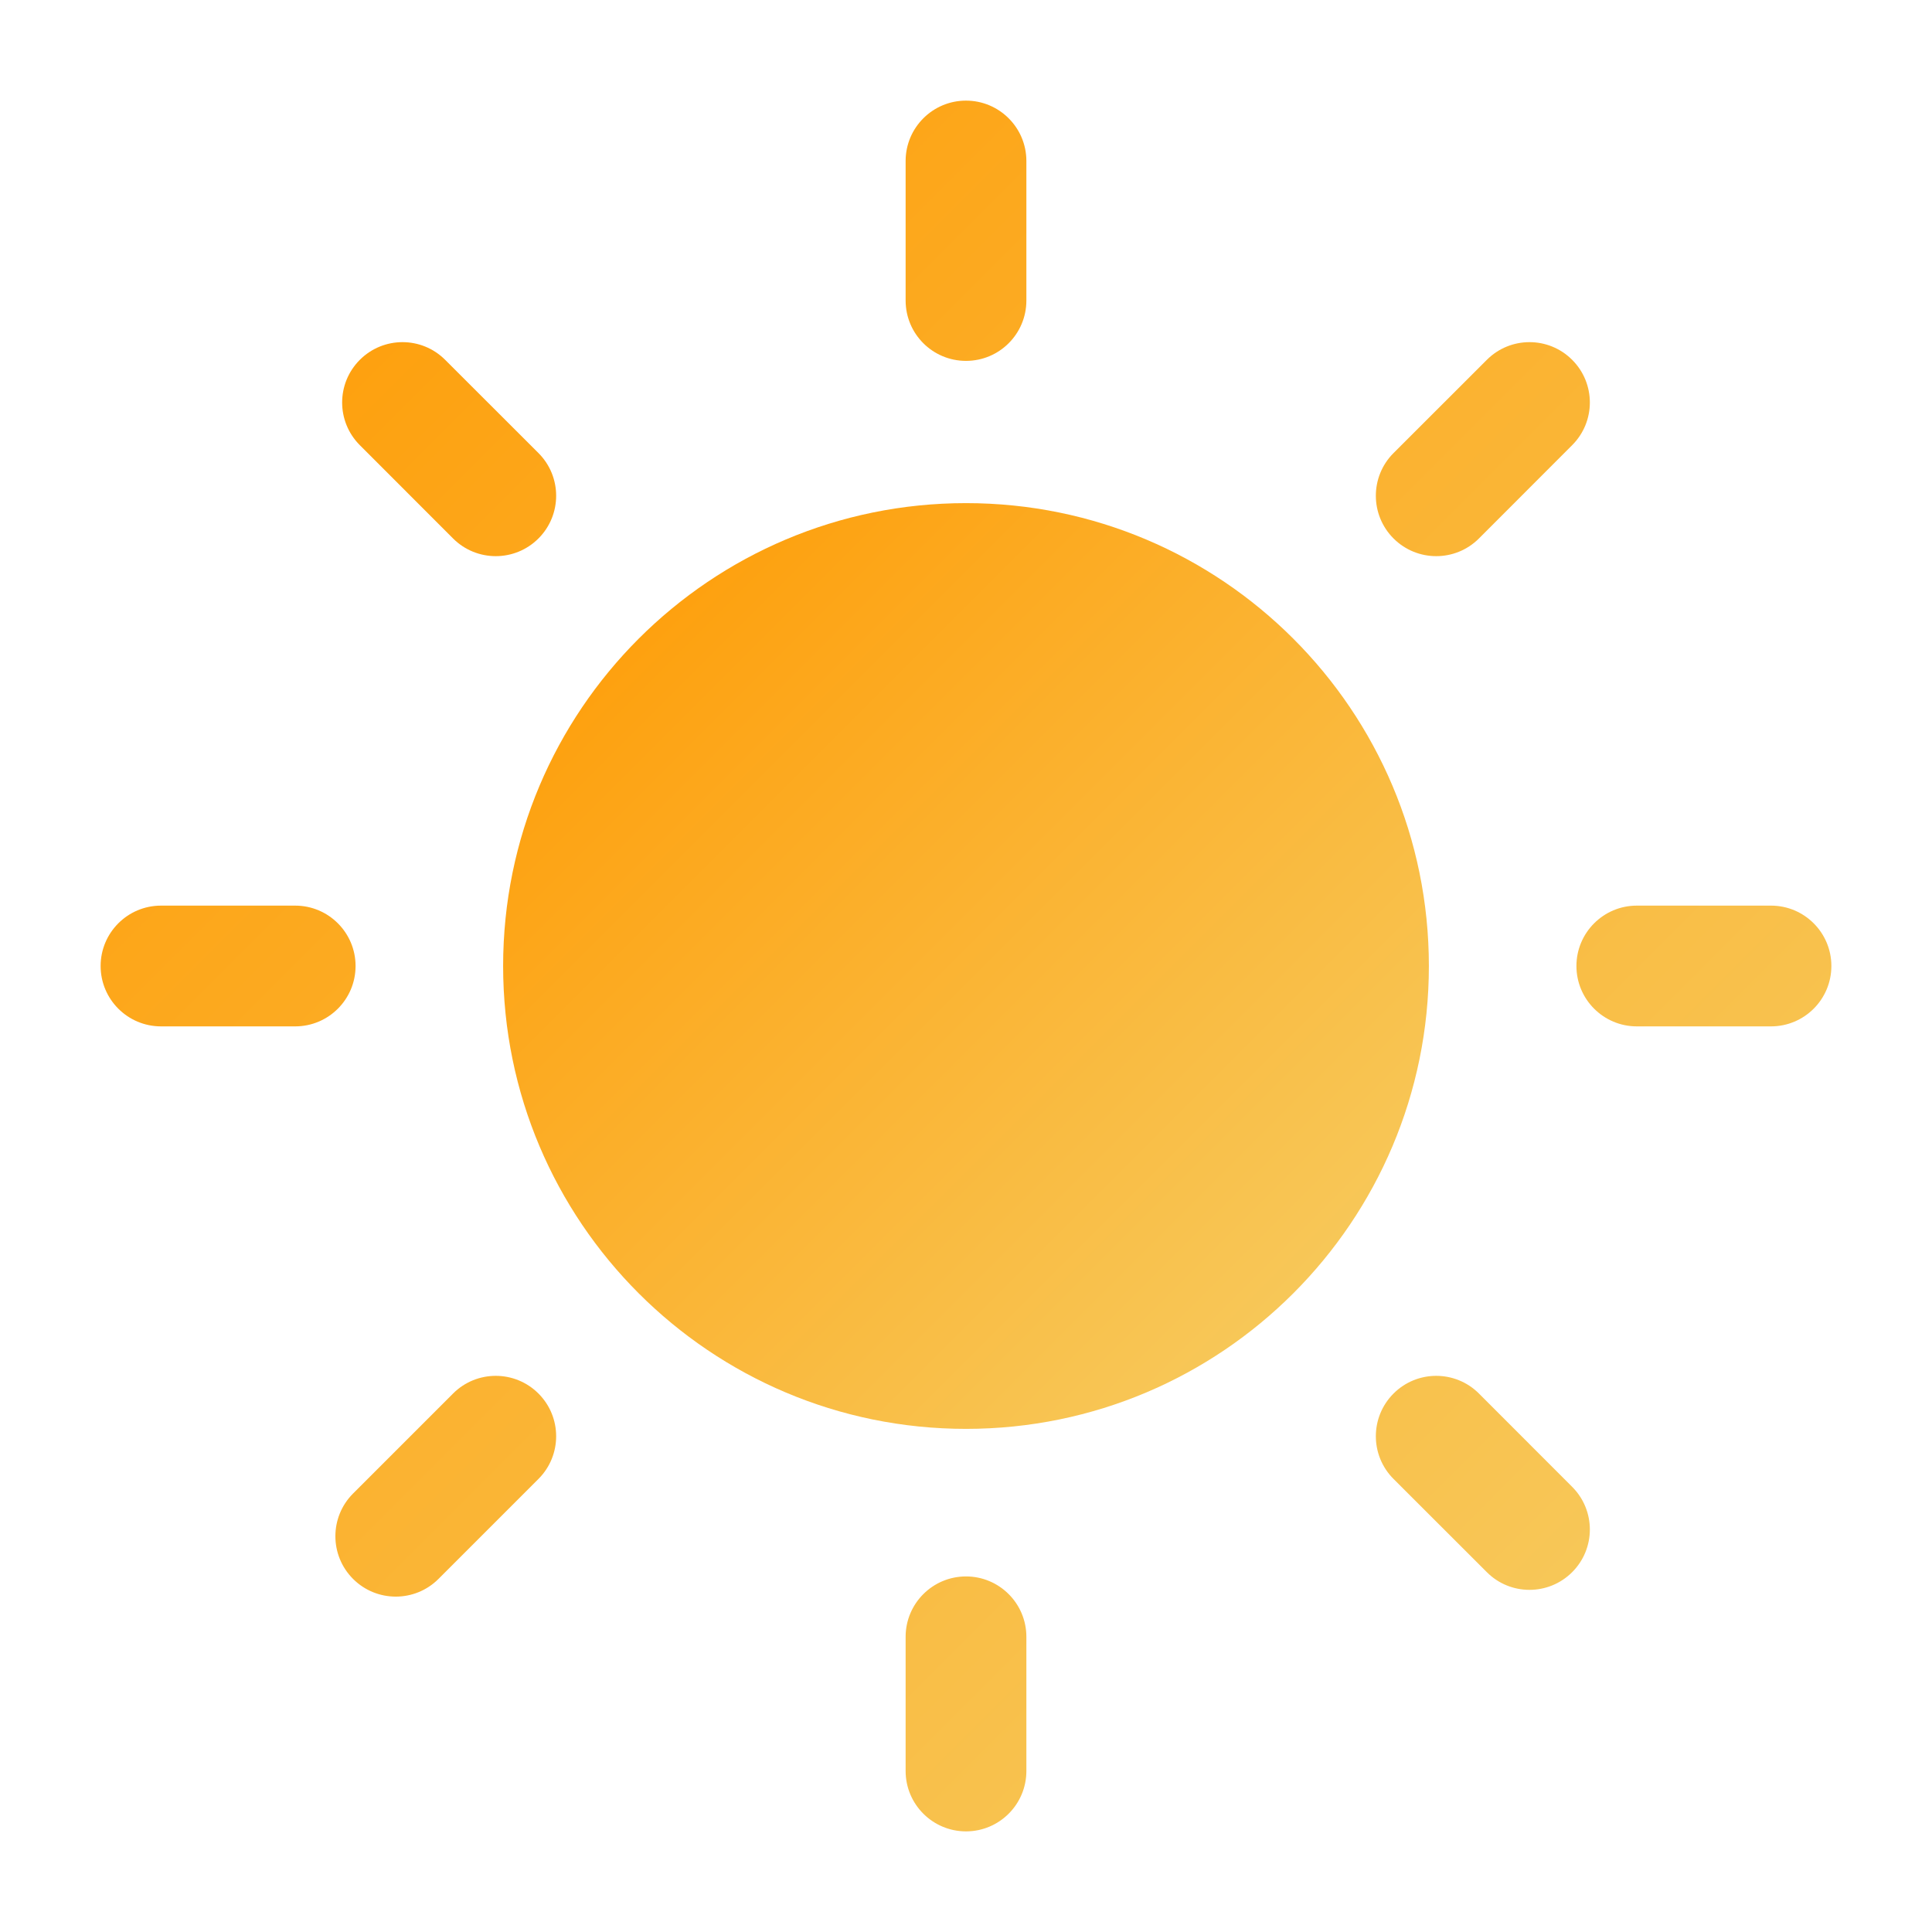 <svg width="24" height="24" viewBox="0 0 24 24" fill="none" xmlns="http://www.w3.org/2000/svg">
<path fill-rule="evenodd" clip-rule="evenodd" d="M12 1.25C12.414 1.25 12.75 1.586 12.75 2V3.733C12.75 4.148 12.414 4.483 12 4.483C11.586 4.483 11.25 4.148 11.25 3.733V2C11.25 1.586 11.586 1.25 12 1.25ZM19.53 4.47C19.823 4.763 19.823 5.237 19.53 5.53L18.372 6.689C18.079 6.982 17.604 6.982 17.311 6.689C17.018 6.396 17.018 5.921 17.311 5.628L18.47 4.47C18.763 4.177 19.237 4.177 19.53 4.47ZM4.47 4.47C4.763 4.177 5.237 4.177 5.53 4.47L6.689 5.628C6.982 5.921 6.982 6.396 6.689 6.689C6.396 6.982 5.921 6.982 5.628 6.689L4.47 5.53C4.177 5.237 4.177 4.763 4.47 4.47ZM1.25 12C1.25 11.586 1.586 11.25 2 11.25H3.667C4.081 11.25 4.417 11.586 4.417 12C4.417 12.414 4.081 12.75 3.667 12.75H2C1.586 12.75 1.25 12.414 1.25 12ZM19.583 12C19.583 11.586 19.919 11.25 20.333 11.25H22C22.414 11.25 22.75 11.586 22.75 12C22.75 12.414 22.414 12.75 22 12.75H20.333C19.919 12.75 19.583 12.414 19.583 12ZM6.689 17.311C6.982 17.604 6.982 18.079 6.689 18.372L5.447 19.614C5.154 19.907 4.679 19.907 4.386 19.614C4.093 19.321 4.093 18.846 4.386 18.553L5.628 17.311C5.921 17.018 6.396 17.018 6.689 17.311ZM17.311 17.311C17.604 17.018 18.079 17.018 18.372 17.311L19.53 18.47C19.823 18.763 19.823 19.237 19.53 19.53C19.237 19.823 18.762 19.823 18.47 19.53L17.311 18.372C17.018 18.079 17.018 17.604 17.311 17.311ZM12 19.583C12.414 19.583 12.75 19.919 12.75 20.333V22C12.75 22.414 12.414 22.75 12 22.75C11.586 22.75 11.25 22.414 11.25 22V20.333C11.25 19.919 11.586 19.583 12 19.583Z" fill="url(#paint0_linear_1024_22155)"/>
<path fill-rule="evenodd" clip-rule="evenodd" d="M6.25 12C6.25 8.824 8.824 6.25 12 6.25C15.176 6.25 17.75 8.824 17.75 12C17.75 15.176 15.176 17.75 12 17.75C8.824 17.75 6.25 15.176 6.25 12Z" fill="url(#paint1_linear_1024_22155)"/>
<defs>
<linearGradient id="paint0_linear_1024_22155" x1="1.25" y1="1.25" x2="22.75" y2="22.75" gradientUnits="userSpaceOnUse">
<stop stop-color="#FF9900"/>
<stop offset="1" stop-color="#F6CF67"/>
</linearGradient>
<linearGradient id="paint1_linear_1024_22155" x1="6.25" y1="6.25" x2="17.75" y2="17.75" gradientUnits="userSpaceOnUse">
<stop stop-color="#FF9900"/>
<stop offset="1" stop-color="#F6CF67"/>
</linearGradient>
</defs>
</svg>
